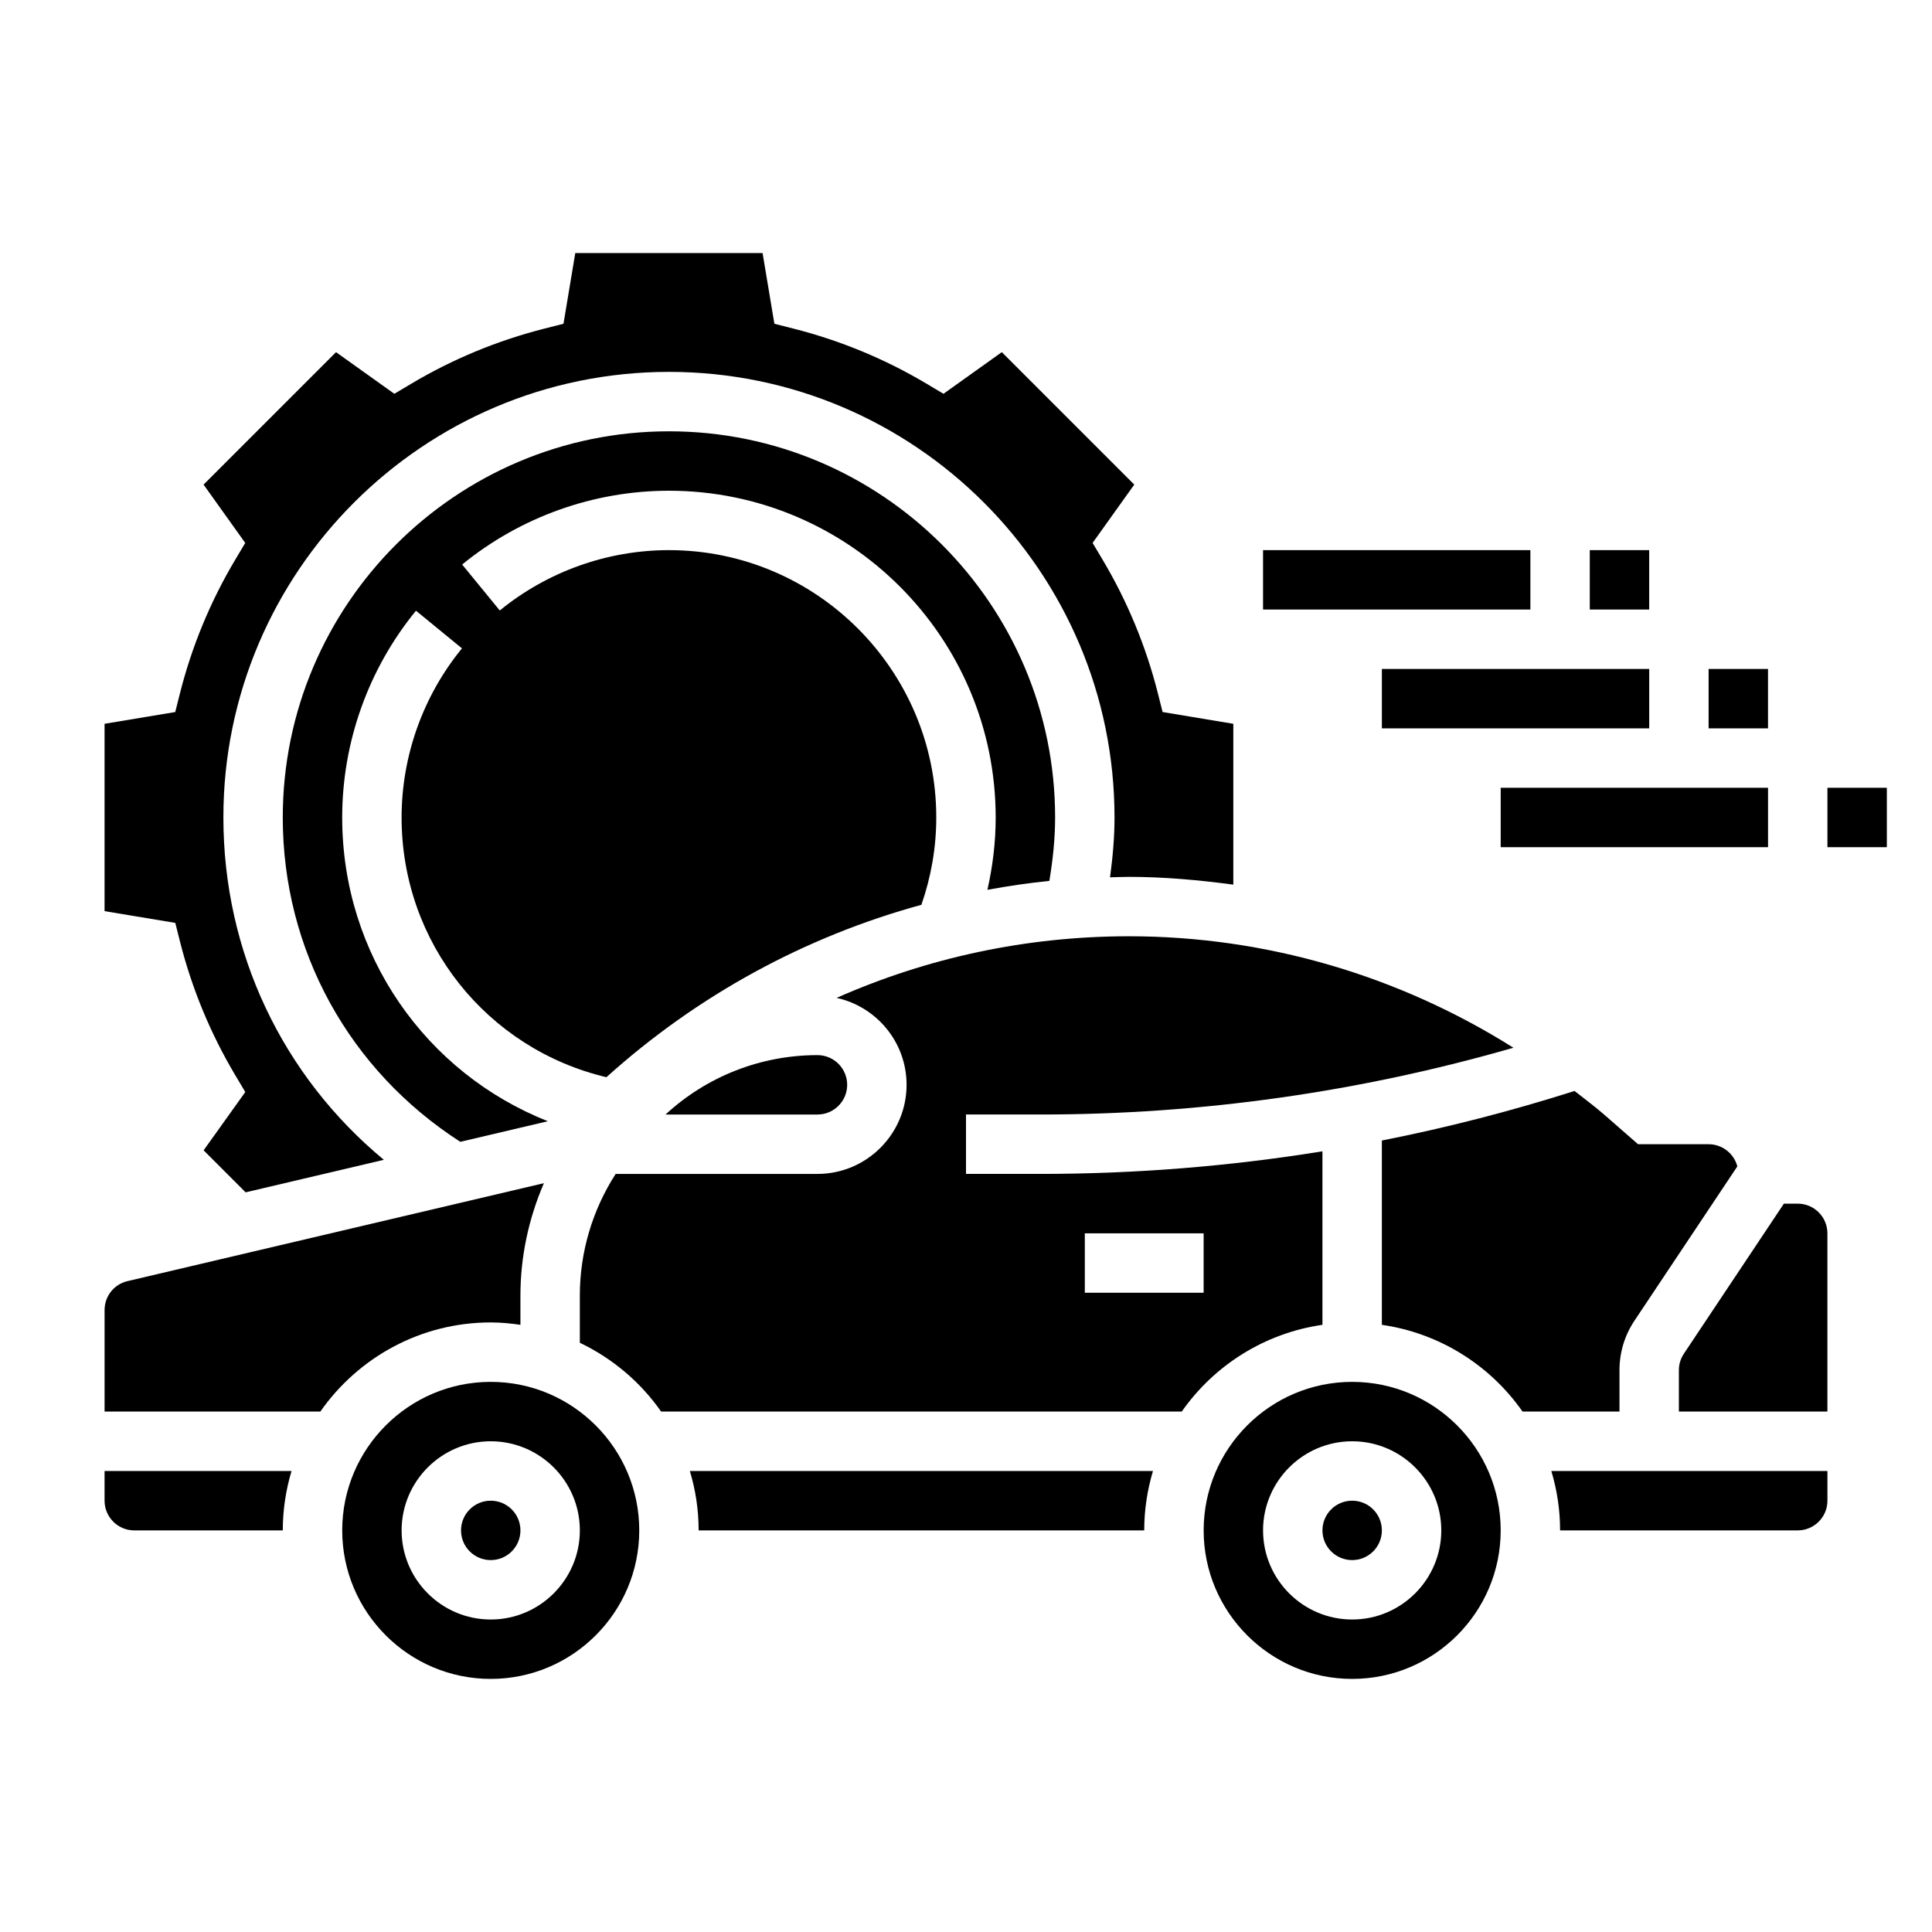 <?xml version="1.0" encoding="UTF-8"?>
<!-- Uploaded to: SVG Find, www.svgfind.com, Generator: SVG Find Mixer Tools -->
<svg fill="#000000" width="800px" height="800px" version="1.1" viewBox="144 144 512 512" xmlns="http://www.w3.org/2000/svg">
 <g>
  <path d="m281.92 549.57c0 4.348-3.523 7.871-7.871 7.871s-7.871-3.523-7.871-7.871 3.523-7.871 7.871-7.871 7.871 3.523 7.871 7.871"/>
  <path d="m281.92 495.09v-7.777c0-10.297 2.188-20.414 6.219-29.758l-110.36 25.961c-3.57 0.844-6.066 3.992-6.066 7.668v26.891h57.184c9.973-14.258 26.48-23.617 45.152-23.617 2.676 0 5.289 0.262 7.871 0.633z"/>
  <path d="m274.05 510.21c-21.703 0-39.359 17.656-39.359 39.359s17.656 39.359 39.359 39.359 39.359-17.656 39.359-39.359-17.656-39.359-39.359-39.359zm0 62.977c-13.02 0-23.617-10.598-23.617-23.617 0-13.02 10.598-23.617 23.617-23.617s23.617 10.598 23.617 23.617c0 13.02-10.598 23.617-23.617 23.617z"/>
  <path d="m329.15 549.57h118.08c0-5.473 0.828-10.754 2.32-15.742h-122.73c1.5 4.988 2.324 10.273 2.324 15.742z"/>
  <path d="m191.71 393.57c3.156 12.469 8.094 24.387 14.656 35.402l2.637 4.426-11.043 15.453 11.133 11.133 36.629-8.621c-26.883-22.266-42.523-55.035-42.523-90.73 0-65.109 52.973-118.08 118.08-118.08s118.08 52.973 118.08 118.08c0 5.32-0.48 10.613-1.188 15.871 1.672-0.047 3.34-0.125 5.016-0.125 9.312 0 18.523 0.836 27.656 2.062v-42.629l-18.742-3.117-1.258-4.992c-3.156-12.469-8.094-24.387-14.656-35.402l-2.637-4.426 11.043-15.453-35.102-35.102-15.461 11.035-4.426-2.637c-11.004-6.566-22.914-11.492-35.41-14.656l-4.977-1.262-3.125-18.734h-49.641l-3.125 18.734-4.984 1.266c-12.484 3.164-24.402 8.094-35.41 14.656l-4.426 2.637-15.461-11.035-35.102 35.102 11.043 15.453-2.637 4.426c-6.566 11.012-11.5 22.93-14.656 35.402l-1.258 4.992-18.73 3.113v49.648l18.742 3.117z"/>
  <path d="m171.71 541.7c0 4.344 3.535 7.871 7.871 7.871h39.359c0-5.473 0.828-10.754 2.32-15.742h-49.551z"/>
  <path d="m368.51 431.49c0-4.344-3.535-7.871-7.871-7.871-15.066 0-29.363 5.66-40.266 15.742h40.262c4.34 0 7.875-3.527 7.875-7.871z"/>
  <path d="m422.09 377.45c0.922-5.543 1.527-11.156 1.527-16.809 0-56.426-45.91-102.34-102.34-102.34-56.426 0-102.34 45.91-102.34 102.34 0 35.172 17.594 67 47.051 85.953l23.199-5.457c-32.258-12.738-54.504-44.062-54.504-80.496 0-19.926 6.941-39.383 19.555-54.797l12.188 9.98c-10.316 12.598-16 28.523-16 44.816 0 33.324 22.766 61.363 54.277 68.832 24.184-21.781 52.68-37.258 83.477-45.688 2.574-7.406 3.941-15.16 3.941-23.145 0-39.07-31.789-70.848-70.848-70.848-16.297 0-32.219 5.684-44.824 15.996l-9.973-12.18c15.414-12.609 34.875-19.559 54.797-19.559 47.742 0 86.594 38.848 86.594 86.594 0 6.527-0.781 12.918-2.188 19.168 5.414-0.992 10.887-1.805 16.402-2.363z"/>
  <path d="m502.34 510.21c-21.703 0-39.359 17.656-39.359 39.359s17.656 39.359 39.359 39.359c21.703 0 39.359-17.656 39.359-39.359s-17.656-39.359-39.359-39.359zm0 62.977c-13.02 0-23.617-10.598-23.617-23.617 0-13.02 10.598-23.617 23.617-23.617 13.02 0 23.617 10.598 23.617 23.617-0.004 13.02-10.598 23.617-23.617 23.617z"/>
  <path d="m557.44 549.57h62.977c4.336 0 7.871-3.527 7.871-7.871v-7.871h-73.172c1.5 4.988 2.324 10.273 2.324 15.742z"/>
  <path d="m620.41 462.98h-3.66l-26.504 39.762c-0.867 1.297-1.324 2.801-1.324 4.359v10.98h39.359v-47.23c0.004-4.348-3.531-7.871-7.871-7.871z"/>
  <path d="m573.18 507.1c0-4.691 1.371-9.219 3.969-13.105l27.262-40.887c-0.883-3.379-3.961-5.875-7.613-5.875h-18.695l-8.848-7.731c-2.574-2.25-5.312-4.273-7.988-6.383-16.809 5.336-33.832 9.738-51.059 13.129v48.848c15.391 2.219 28.742 10.777 37.281 22.984h25.691z"/>
  <path d="m494.46 495.09v-45.98c-24.629 3.981-49.574 5.988-74.68 5.988h-19.781v-15.742h19.781c42.508 0 84.57-5.953 125.29-17.695-30.355-19.113-65.586-29.539-101.88-29.539-27.137 0-53.387 5.66-77.477 16.328 10.59 2.328 18.539 11.762 18.539 23.035 0 13.02-10.598 23.617-23.617 23.617h-53.477c-6.16 9.547-9.496 20.754-9.496 32.211v12.539c8.66 4.133 16.082 10.422 21.539 18.223h137.98c8.539-12.207 21.891-20.766 37.277-22.984zm-31.484-8.504h-31.488v-15.742h31.488z"/>
  <path d="m510.21 549.57c0 4.348-3.523 7.871-7.871 7.871-4.348 0-7.875-3.523-7.875-7.871s3.527-7.871 7.875-7.871c4.348 0 7.871 3.523 7.871 7.871"/>
  <path d="m628.29 352.77h15.742v15.742h-15.742z"/>
  <path d="m541.7 352.77h70.848v15.742h-70.848z"/>
  <path d="m596.8 321.28h15.742v15.742h-15.742z"/>
  <path d="m510.21 321.28h70.848v15.742h-70.848z"/>
  <path d="m565.31 289.79h15.742v15.742h-15.742z"/>
  <path d="m478.72 289.79h70.848v15.742h-70.848z"/>
 </g>
</svg>